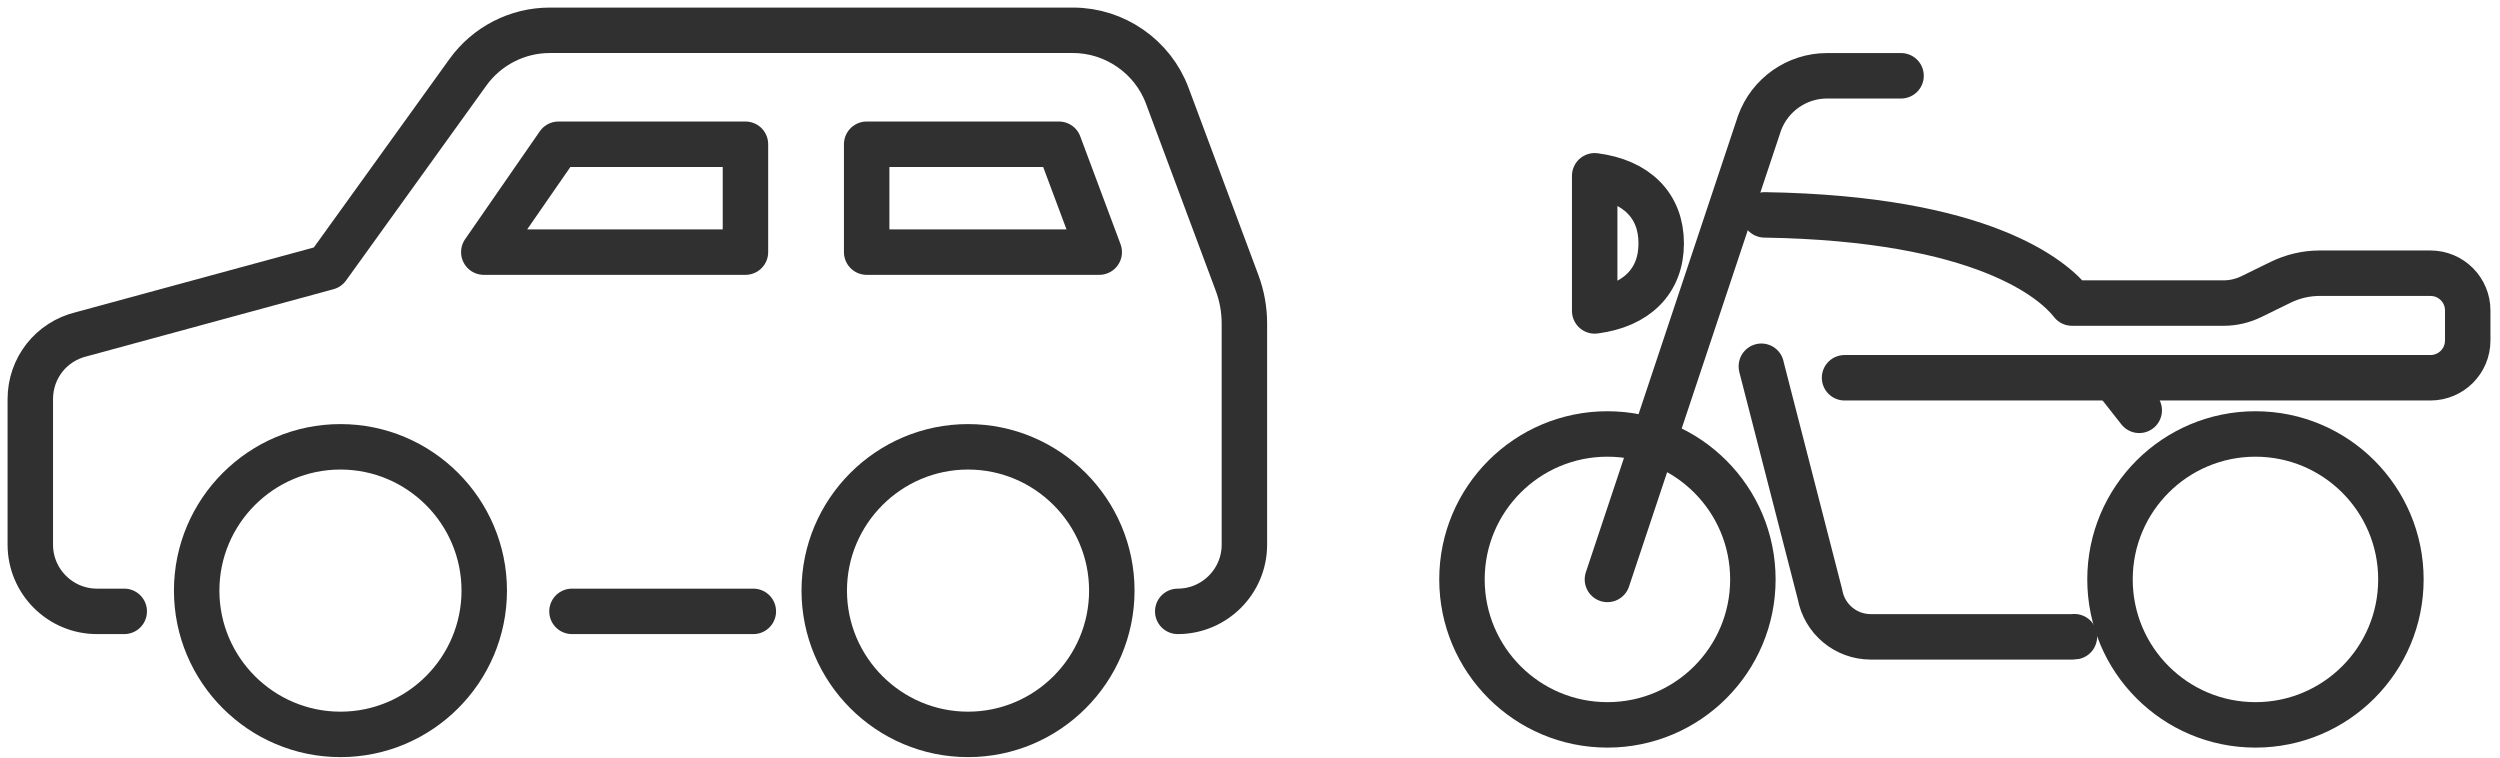 <svg width="165" height="50" viewBox="0 0 165 50" fill="none" xmlns="http://www.w3.org/2000/svg">
<path d="M37.75 40.35H49.72" stroke="#303030" stroke-width="3" stroke-linecap="round" stroke-linejoin="round"/>
<path d="M77.73 40.35C80.15 40.35 82.13 38.38 82.13 35.95V21.36C82.13 20.44 81.97 19.54 81.65 18.68L77.04 6.32C76.08 3.74 73.58 2 70.82 2H36.28C34.15 2 32.14 3.03 30.89 4.76L21.62 17.64L5.37 22.06C3.38 22.54 2 24.29 2 26.34V35.95C2 38.37 3.97 40.35 6.4 40.35H8.2" stroke="#303030" stroke-width="3" stroke-linecap="round" stroke-linejoin="round"/>
<path d="M31.93 16.64H49.2V9.52H36.86L31.93 16.64Z" stroke="#303030" stroke-width="3" stroke-linecap="round" stroke-linejoin="round"/>
<path d="M57.2 16.64H72.55L69.89 9.52H57.2V16.64Z" stroke="#303030" stroke-width="3" stroke-linecap="round" stroke-linejoin="round"/>
<path d="M22.47 48.47C17.24 48.47 12.98 44.21 12.98 38.98C12.98 33.75 17.24 29.49 22.47 29.49C27.7 29.49 31.96 33.75 31.96 38.98C31.96 44.21 27.7 48.47 22.47 48.47Z" stroke="#303030" stroke-width="3" stroke-linecap="round" stroke-linejoin="round"/>
<path d="M63.89 48.47C58.66 48.47 54.4 44.21 54.4 38.98C54.4 33.75 58.66 29.49 63.89 29.49C69.12 29.49 73.38 33.75 73.38 38.98C73.38 44.21 69.12 48.47 63.89 48.47Z" stroke="#303030" stroke-width="3" stroke-linecap="round" stroke-linejoin="round"/>
<path d="M105.25 11.602C108.02 11.962 109.64 13.572 109.64 16.062C109.64 18.552 108.02 20.162 105.25 20.522V11.602Z" stroke="#303030" stroke-width="3" stroke-linecap="round" stroke-linejoin="round"/>
<path d="M141.19 27.082L139.5 24.932H160.41C161.77 24.932 162.87 23.832 162.87 22.472V20.492C162.87 19.132 161.77 18.032 160.41 18.032H153.09C152.2 18.032 151.32 18.242 150.52 18.632L148.6 19.572C148.03 19.852 147.4 20.002 146.77 20.002H136.75C135.54 18.452 130.89 14.412 116.46 14.182" stroke="#303030" stroke-width="3" stroke-linecap="round" stroke-linejoin="round"/>
<path d="M116.25 24.172V24.192L120.12 39.232C120.41 40.852 121.82 42.032 123.47 42.032H136.77C136.77 42.032 136.86 42.032 136.91 42.022" stroke="#303030" stroke-width="3" stroke-linecap="round" stroke-linejoin="round"/>
<path d="M125.47 5.002H120.58C118.6 5.002 116.81 6.252 116.13 8.122L106.09 38.242" stroke="#303030" stroke-width="3" stroke-linecap="round" stroke-linejoin="round"/>
<path d="M106.09 47.842C111.392 47.842 115.69 43.544 115.69 38.242C115.69 32.94 111.392 28.642 106.09 28.642C100.788 28.642 96.49 32.94 96.49 38.242C96.49 43.544 100.788 47.842 106.09 47.842Z" stroke="#303030" stroke-width="3" stroke-linecap="round" stroke-linejoin="round"/>
<path d="M148.86 47.842C154.162 47.842 158.46 43.544 158.46 38.242C158.46 32.94 154.162 28.642 148.86 28.642C143.558 28.642 139.26 32.94 139.26 38.242C139.26 43.544 143.558 47.842 148.86 47.842Z" stroke="#303030" stroke-width="3" stroke-linecap="round" stroke-linejoin="round"/>
<path d="M121.74 24.932H139.5" stroke="#303030" stroke-width="3" stroke-linecap="round" stroke-linejoin="round"/>
</svg>
